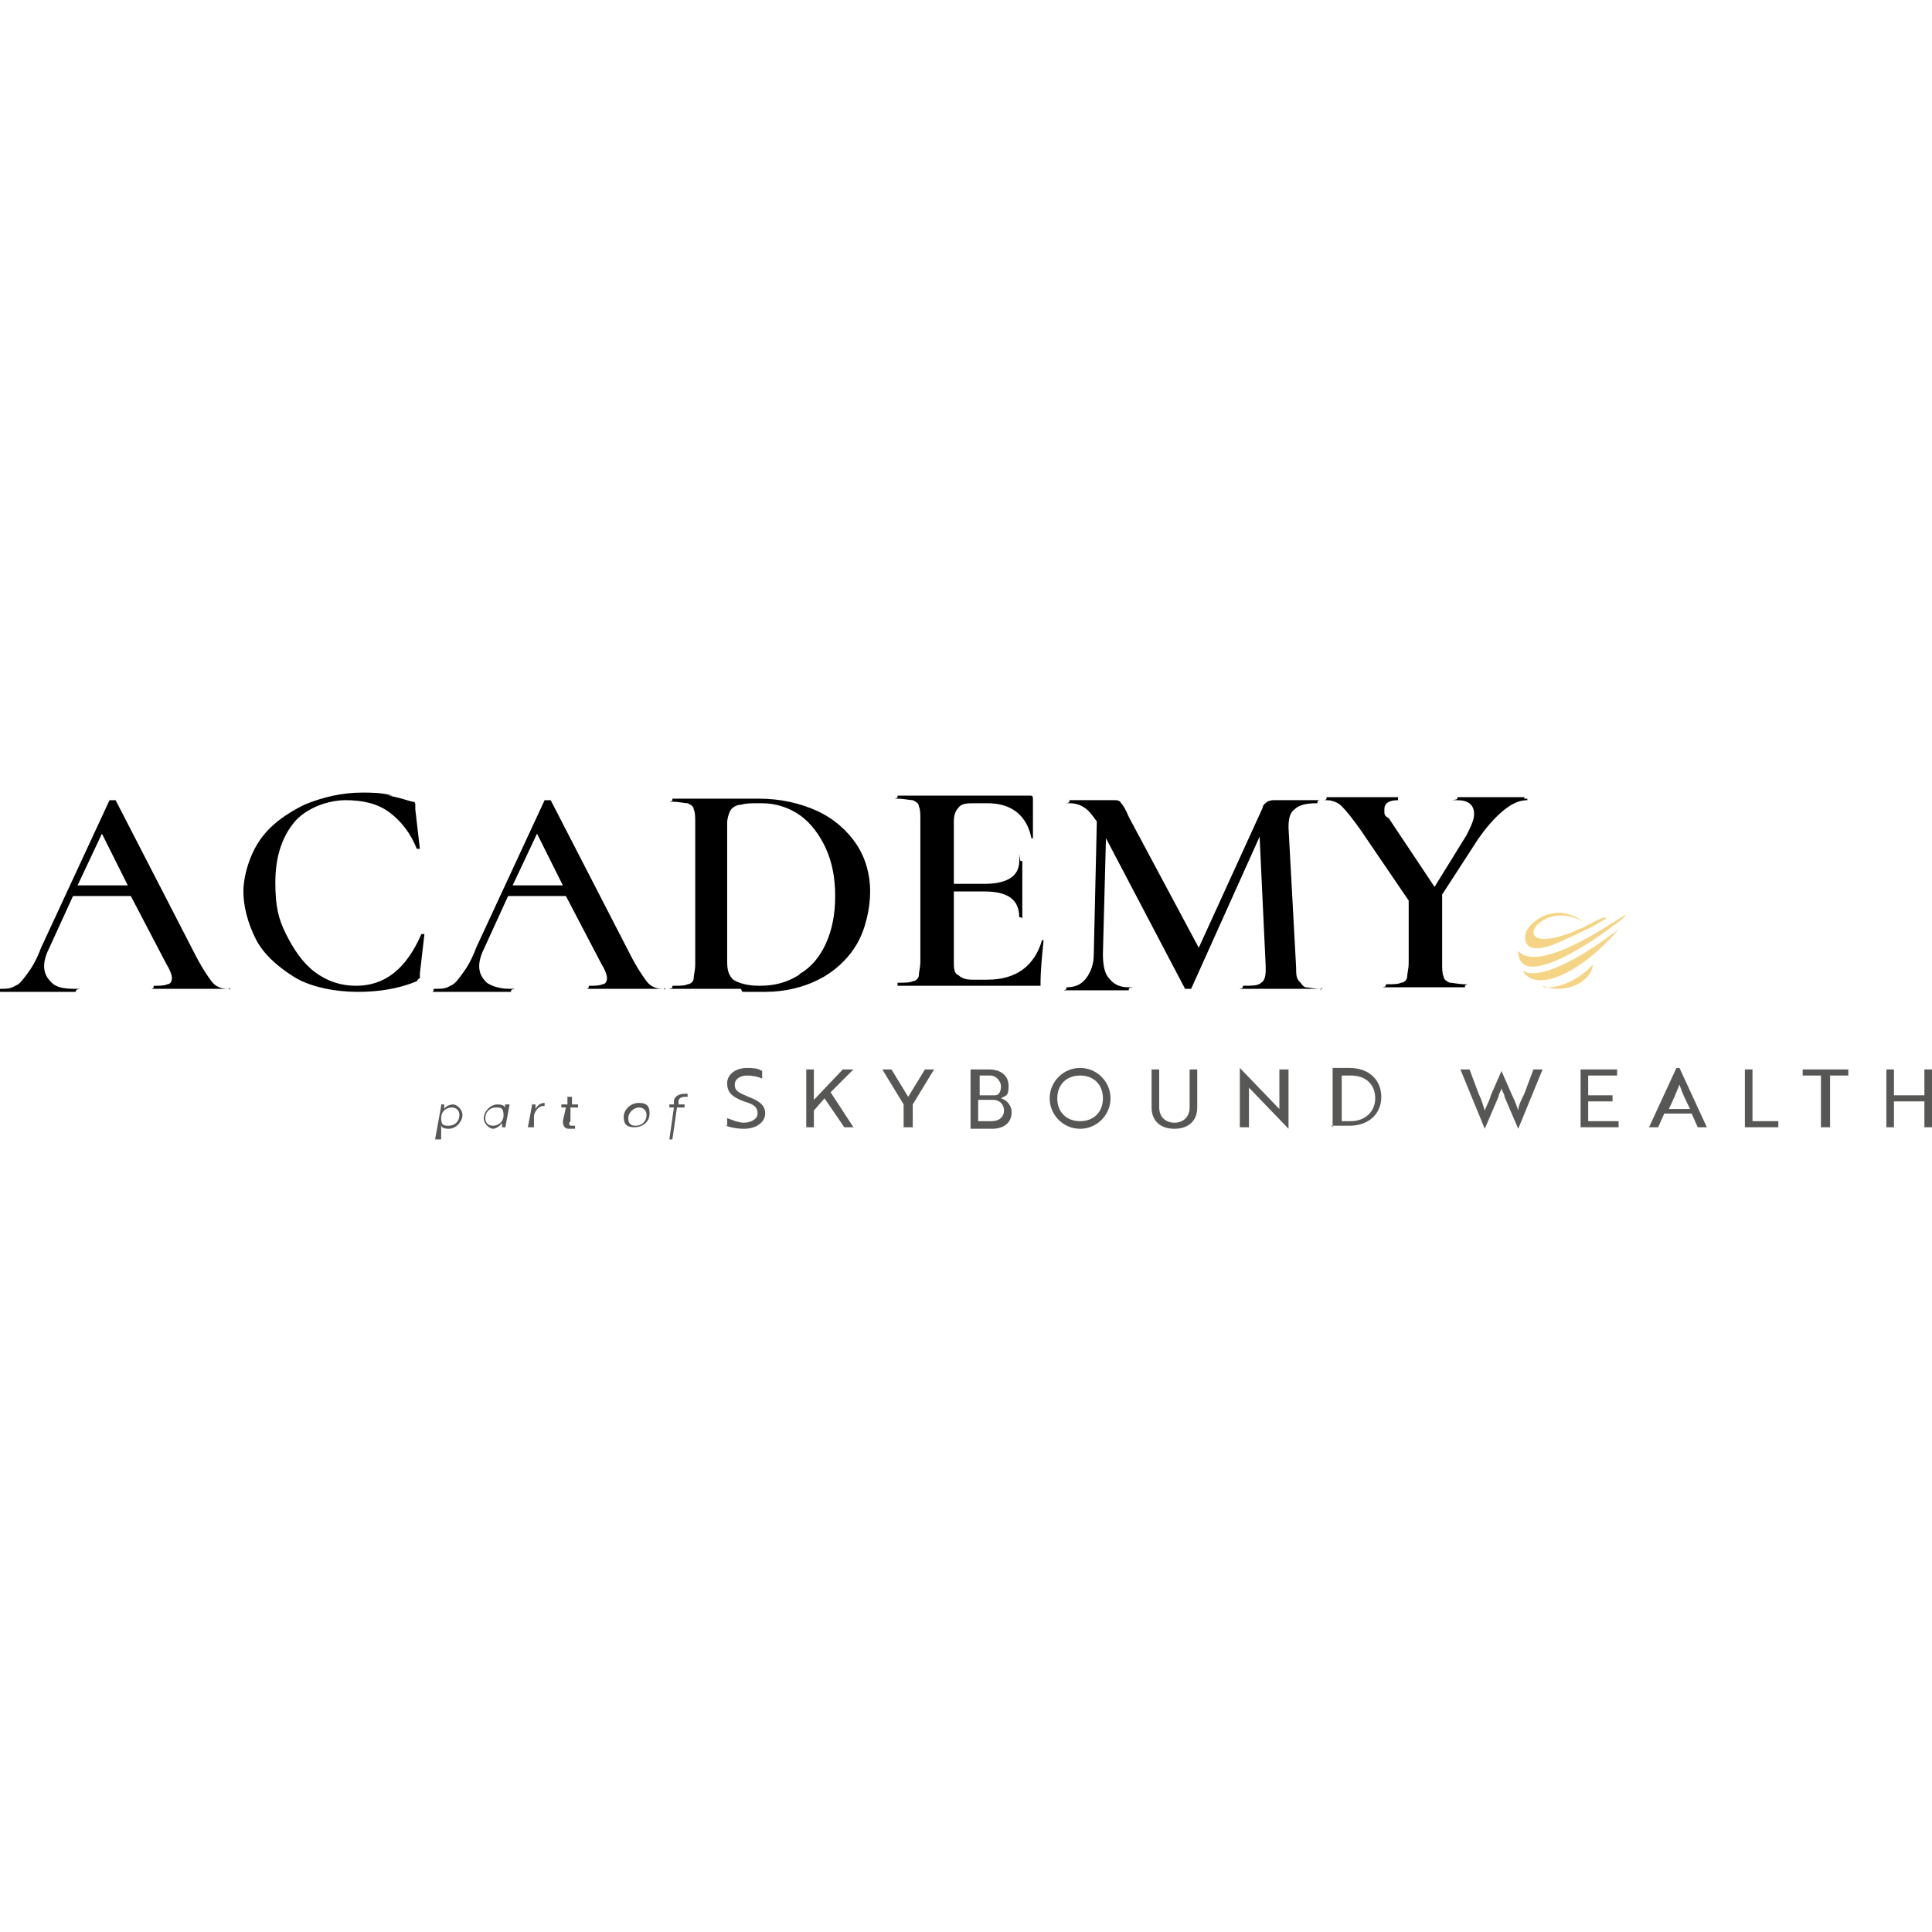 <svg viewBox="0 0 127 127" version="1.1" xmlns="http://www.w3.org/2000/svg" id="Layer_1">
  
  <defs>
    <style>
      .st0 {
        fill: #575756;
      }

      .st1 {
        fill: #f5d585;
      }
    </style>
  </defs>
  <path d="M5.1,58.2h3.3l-1.7-3.4-1.6,3.4ZM15.1,64.9c0,0,0,.1-.1.1-.3,0-.7,0-1.3,0-.6,0-1,0-1.3,0s-.8,0-1.2,0-.8,0-1.1,0,0,0,0-.1,0-.1,0-.1c.4,0,.7,0,.9-.1.2,0,.3-.2.3-.4s-.1-.5-.4-1l-2.3-4.4h-3.8l-1.6,3.5c-.2.4-.3.8-.3,1.1,0,.5.2.8.5,1.1s.8.4,1.5.4.1,0,.1.1,0,.1-.1.1c-.3,0-.6,0-1.1,0-.5,0-1,0-1.4,0s-.8,0-1.3,0c-.4,0-.8,0-1.1,0s-.1,0-.1-.1,0-.1.1-.1c.4,0,.7,0,1-.2.3-.1.5-.4.8-.8.3-.4.6-.9.9-1.7l4.5-9.7s0,0,.2,0,.2,0,.2,0l5.1,9.9c.5,1,.9,1.6,1.2,2,.3.4.7.5,1.1.5,0,0,.1,0,.1.1"></path>
  <path d="M25.5,52.3c.7.1,1.2.3,1.6.4.1,0,.2,0,.2.2,0,0,0,.2,0,.3l.3,2.6s0,0-.1,0c0,0-.1,0-.1,0-.4-1-1-1.8-1.8-2.4-.8-.6-1.8-.8-2.9-.8s-2.6.5-3.4,1.5c-.8,1-1.2,2.3-1.2,3.9s.2,2.4.7,3.4c.5,1,1.1,1.9,1.9,2.5s1.7.9,2.7.9c1.9,0,3.3-1.1,4.3-3.4,0,0,0,0,.1,0,0,0,.1,0,.1,0l-.3,2.6c0,.2,0,.3,0,.3s-.1,0-.2.2c-1.2.5-2.5.7-3.9.7s-3.1-.3-4.2-1c-1.1-.7-2-1.5-2.5-2.5-.5-1-.8-2.1-.8-3.1s.4-2.4,1.1-3.4c.7-1,1.7-1.7,2.9-2.3,1.2-.5,2.5-.8,3.8-.8.6,0,1.3,0,2,.2"></path>
  <path d="M33.7,58.2h3.3l-1.7-3.4-1.6,3.4ZM43.7,64.9c0,0,0,.1-.1.1-.3,0-.7,0-1.3,0-.6,0-1,0-1.3,0s-.8,0-1.2,0c-.5,0-.8,0-1.1,0s0,0,0-.1,0-.1,0-.1c.4,0,.7,0,.9-.1.2,0,.3-.2.3-.4s-.1-.5-.4-1l-2.3-4.4h-3.8l-1.6,3.5c-.2.4-.3.8-.3,1.1,0,.5.2.8.5,1.1.3.2.8.4,1.5.4s.1,0,.1.1,0,.1-.1.1c-.3,0-.6,0-1.1,0-.5,0-1,0-1.4,0s-.8,0-1.3,0c-.4,0-.8,0-1.1,0s-.1,0-.1-.1,0-.1.1-.1c.4,0,.7,0,1-.2.3-.1.5-.4.8-.8.3-.4.6-.9.9-1.7l4.5-9.7s0,0,.2,0,.2,0,.2,0l5.1,9.9c.5,1,.9,1.6,1.2,2,.3.4.7.5,1.1.5,0,0,.1,0,.1.1"></path>
  <path d="M52.6,64c.7-.4,1.3-1.1,1.7-2s.6-1.9.6-3.1-.2-2.2-.6-3.1c-.4-.9-1-1.7-1.7-2.2s-1.6-.8-2.5-.8-1,0-1.4.1c-.3,0-.6.2-.7.4-.1.2-.2.5-.2.8v9.1c0,.6.1.9.4,1.2.3.2.9.4,1.7.4,1,0,1.8-.2,2.6-.7M48.7,65c-.2,0-.5,0-.8,0-.3,0-.7,0-1.1,0h-1.5c-.3,0-.6,0-1.1,0s0,0,0-.1,0-.1,0-.1c.5,0,.8,0,1-.1.2,0,.4-.2.4-.4s.1-.5.1-.9v-9.3c0-.4,0-.7-.1-.9,0-.2-.2-.3-.4-.4-.2,0-.6-.1-1-.1s0,0,0-.1,0-.1,0-.1h1.1c.6,0,1.1,0,1.5,0,.6,0,1.1,0,1.7,0,.7,0,1.2,0,1.4,0,1.4,0,2.7.3,3.8.8,1.1.5,2,1.3,2.6,2.2.6.9.9,2,.9,3.1s-.3,2.5-.9,3.5c-.6,1-1.5,1.8-2.5,2.3s-2.2.8-3.5.8c-.4,0-.9,0-1.5,0"></path>
  <path d="M68.5,61.8s0,0,.1,0c0,0,0,0,0,0-.1,1-.2,2-.2,2.8s0,.2,0,.2c0,0-.1,0-.3,0h-9.1s0,0,0-.1,0-.1,0-.1c.5,0,.8,0,1-.1.2,0,.4-.2.4-.4,0-.2.1-.5.1-.9v-9.3c0-.4,0-.7-.1-.9,0-.2-.2-.3-.4-.4-.2,0-.6-.1-1-.1s0,0,0-.1,0-.1,0-.1h8.7c.1,0,.2,0,.2.2v2.6s0,0,0,0c0,0-.1,0-.1,0-.3-1.5-1.3-2.3-2.9-2.3h-.8c-.5,0-.9,0-1.1.3-.2.2-.3.5-.3.9v4.1h2c1.5,0,2.3-.5,2.3-1.5s0,0,.1,0,.1,0,.1,0v1.8s0,.9,0,.9c0,.4,0,.8,0,1s0,0-.1,0-.1,0-.1,0c0-1.2-.8-1.7-2.3-1.7h-2v4.6c0,.4,0,.8.3.9.2.2.5.3.9.3h1c1.9,0,3.1-.9,3.6-2.6,0,0,0,0,0,0"></path>
  <path d="M86.9,64.9c0,0,0,.1,0,.1-.5,0-.8,0-1.1,0h-1.5s-1.5,0-1.5,0c-.3,0-.6,0-1.1,0s0,0,0-.1,0-.1,0-.1c.6,0,1,0,1.2-.2.2-.1.3-.4.3-.8v-.3s-.4-8.5-.4-8.5l-4.5,10c0,0,0,0-.2,0s-.1,0-.2,0l-5.2-9.9-.2,7.6c0,.7.1,1.3.4,1.6.3.4.7.6,1.3.6s0,0,0,.1,0,.1,0,.1c-.4,0-.7,0-.9,0h-1.1s-1.2,0-1.2,0c-.2,0-.5,0-.9,0s0,0,0-.1,0-.1,0-.1c.6,0,1-.2,1.3-.6.3-.4.5-.9.5-1.6l.2-8.7c-.3-.4-.5-.7-.8-.9-.3-.2-.6-.3-1-.3s0,0,0-.1,0-.1,0-.1h.9c.2,0,.4,0,.7,0h1c.1,0,.3,0,.4,0s.3,0,.4.2c.1.1.3.4.5.9l4.6,8.6,4.2-9.2c0-.2.2-.3.3-.4,0,0,.2-.1.4-.1s.2,0,.4,0c.2,0,.3,0,.6,0h1.1c.2,0,.5,0,.8,0s0,0,0,.1,0,.1,0,.1c-.7,0-1.2.1-1.5.4-.3.2-.4.6-.4,1.2l.5,9.2c0,.4,0,.7.2.9s.2.3.4.4c.2,0,.6.1,1,.1,0,0,0,0,0,.1"></path>
  <path d="M100.4,52.5c0,0,0,.1,0,.1-.5,0-1,.2-1.6.7-.6.5-1.1,1.1-1.6,1.8l-2.4,3.7v4.5c0,.4,0,.7.1.9,0,.2.2.3.4.4.2,0,.6.1,1,.1s0,0,0,.1,0,.1,0,.1c-.5,0-.8,0-1.1,0h-1.5s-1.5,0-1.5,0c-.3,0-.6,0-1.1,0s0,0,0-.1,0-.1,0-.1c.5,0,.8,0,1-.1.2,0,.4-.2.4-.4,0-.2.1-.5.1-.9v-4.1l-3.2-4.7c-.5-.7-.9-1.2-1.2-1.5-.3-.3-.7-.4-1-.4s0,0,0-.1,0-.1,0-.1h.7c.3,0,.5,0,.7,0,.5,0,1.1,0,2,0h1.3s0,0,0,.1,0,.1,0,.1c-.6,0-.9.2-.9.6s0,.4.3.6l3,4.5,2.1-3.4c.3-.6.5-1,.5-1.4,0-.6-.4-.9-1.1-.9s0,0,0-.1,0-.1,0-.1h1.1c.6,0,1.1,0,1.6,0s.5,0,.9,0h.8s0,0,0,.1"></path>
  <path d="M30.2,73.3c0-.3-.2-.5-.5-.5s-.7.2-.7.7.2.5.5.5c.4,0,.7-.3.7-.7M29,72.6h.2v.2c0,0,0,.1,0,.1h0c.1-.2.4-.3.6-.3s.6.3.6.7-.4.9-.9.9-.5-.2-.5-.3h0s0,0,0,.1v.9h-.4l.4-2.2Z" class="st0"></path>
  <path d="M31.9,73.5c0,.3.2.5.5.5s.7-.2.7-.7-.2-.5-.5-.5c-.4,0-.7.3-.7.7M33.2,74.1h-.2v-.2c0,0,0-.1,0-.1h0c-.1.2-.4.4-.6.4s-.6-.3-.6-.7.4-.9.9-.9.5.2.5.3h0s0,0,0-.1v-.2h.3l-.3,1.6Z" class="st0"></path>
  <path d="M35,72.6h.2v.2c0,0,0,.1,0,.1h0c.1-.2.3-.4.6-.4s0,0,0,0v.2s0,0-.1,0c-.3,0-.6.4-.6.7v.7h-.4l.3-1.6Z" class="st0"></path>
  <path d="M37.3,72.6v-.5h.3v.5c0,0,.4,0,.4,0v.2h-.5v.9c-.2.2,0,.3,0,.3s.2,0,.3,0v.2c-.1,0-.2,0-.4,0-.2,0-.4-.1-.4-.5l.2-.9h-.3v-.2h.3Z" class="st0"></path>
  <path d="M42.5,73.3c0-.3-.2-.5-.5-.5s-.7.3-.7.7.2.5.5.5c.4,0,.7-.3.7-.7M42.7,73.2c0,.5-.4.9-1,.9s-.7-.3-.7-.7.4-.9,1-.9.7.3.7.7" class="st0"></path>
  <path d="M44.3,72.6v-.2c0-.3.3-.5.7-.5s.2,0,.2,0v.2c0,0-.1,0-.2,0-.2,0-.4.1-.4.3v.2s.4,0,.4,0v.2h-.5l-.3,2.1h-.2l.3-2.1h-.3v-.2h.3Z" class="st0"></path>
  <path d="M47.8,74v-.5c.3.1.7.3,1.1.3s.9-.2.9-.6-.2-.6-.9-.8c-.8-.3-1.1-.6-1.1-1.2s.6-1,1.3-1,.8.1,1,.2v.5c-.2-.1-.6-.2-1-.2s-.8.2-.8.6.2.5.9.8c.8.3,1.1.6,1.1,1.1s-.5,1-1.4,1c-.5,0-.9-.1-1.2-.2" class="st0"></path>
  <polygon points="53.5 72.3 55.4 70.3 56.1 70.3 54.6 71.8 56.1 74.1 55.5 74.1 54.2 72.2 53.5 73 53.5 74.1 53 74.1 53 70.3 53.5 70.3 53.5 72.3" class="st0"></polygon>
  <polygon points="58.6 70.3 59.7 72.1 60.8 70.3 61.4 70.3 60 72.6 60 74.1 59.4 74.1 59.4 72.6 58 70.3 58.6 70.3" class="st0"></polygon>
  <path d="M64.3,73.7h.9c.5,0,.8-.3.8-.7s-.3-.7-.7-.7h-1v1.4ZM65.4,72c.3,0,.4-.3.4-.6s-.3-.7-.7-.7h-.7v1.3h1.1ZM66.5,73.1c0,.7-.5,1.1-1.3,1.1h-1.4v-3.9h1.2c.8,0,1.3.4,1.3,1.1s-.2.6-.5.8c.4.1.7.5.7.9" class="st0"></path>
  <path d="M71,73.7c.9,0,1.5-.6,1.5-1.5s-.6-1.5-1.5-1.5-1.5.6-1.5,1.5c0,.9.6,1.5,1.5,1.5M71,70.2c1.1,0,2,.9,2,2s-.9,2-2,2-2-.9-2-2,.9-2,2-2" class="st0"></path>
  <path d="M78.7,72.8c0,.9-.6,1.4-1.5,1.4s-1.5-.5-1.5-1.4v-2.5h.5v2.5c0,.6.4,1,1,1s1-.4,1-1v-2.5h.5v2.5Z" class="st0"></path>
  <polygon points="84.7 74.2 82.2 71.6 82.1 71.5 82.1 74.1 81.5 74.1 81.5 70.2 81.5 70.2 84 72.8 84.1 72.9 84.1 70.3 84.7 70.3 84.7 74.2 84.7 74.2" class="st0"></polygon>
  <path d="M88.2,70.7v3h.6c.9,0,1.6-.6,1.6-1.5s-.6-1.5-1.6-1.5h-.6ZM87.6,74.1v-3.9h1.1c1.3,0,2.1.8,2.1,1.9s-.8,1.9-2.1,1.9h-1.2Z" class="st0"></path>
  <path d="M96.6,70.3l.6,1.6c.2.4.3.8.4,1.1.1-.3.3-.6.4-1l.7-1.6h0l.7,1.6c.2.4.3.7.4,1,0-.3.2-.7.4-1.1l.6-1.6h.6l-1.6,3.9h0l-.9-2.1c0-.2-.2-.4-.2-.6,0,.2-.2.4-.2.6l-.9,2.1h0l-1.6-3.9h.6Z" class="st0"></path>
  <polygon points="103.9 74.1 103.9 70.3 106.3 70.3 106.3 70.7 104.4 70.7 104.4 72 106 72 106 72.4 104.4 72.4 104.4 73.7 106.4 73.7 106.4 74.1 103.9 74.1" class="st0"></polygon>
  <path d="M111.1,72.9c-.3-.6-.5-1-.7-1.6-.2.5-.4,1-.7,1.6h1.4ZM110.4,70.2h0l1.8,3.9h-.6l-.4-.9h-1.8l-.4.9h-.6l1.8-3.9Z" class="st0"></path>
  <polygon points="114.7 74.1 114.7 70.3 115.2 70.3 115.2 73.7 116.9 73.7 116.9 74.1 114.7 74.1" class="st0"></polygon>
  <polygon points="120.3 70.7 120.3 74.1 119.7 74.1 119.7 70.7 118.5 70.7 118.5 70.3 121.5 70.3 121.5 70.7 120.3 70.7" class="st0"></polygon>
  <polygon points="126.5 74.1 126.5 72.4 124.5 72.4 124.5 74.1 124 74.1 124 70.3 124.5 70.3 124.5 72 126.5 72 126.5 70.3 127 70.3 127 74.1 126.5 74.1" class="st0"></polygon>
  <path d="M105.5,60.3c-.2,0-1.1.5-1.5.7-.3.1-.5.2-.7.3-4.5,1.7-2.1-2.4.8-.7,0,0-.4-.3-.7-.4-.3-.1-.6-.2-.9-.2s-.9.1-1.2.3c-.4.2-.7.5-.9.8h0c-.2.4-.2.7,0,1,.5.6,2-.1,2.6-.4.7-.3,1.1-.5,1.7-.8.2-.1.8-.5.9-.5" class="st1"></path>
  <path d="M99.8,62.5c0,2.9,5.6-1.1,6.3-1.7.1,0,.7-.5.8-.7l-1.6,1c-1.3.8-4.5,2.6-5.5,1.4" class="st1"></path>
  <path d="M101.4,64.8c.3.1.6.2,1,.2s.9-.1,1.3-.3c.4-.2,1-.7,1-1.3-.2.3-1.6,1.6-3.2,1.5" class="st1"></path>
  <path d="M100.1,63.8c.7,1.4,3.5.5,6.3-2.7l-.7.5c-1.9,1.4-4.6,2.9-5.6,2.2" class="st1"></path>
</svg>